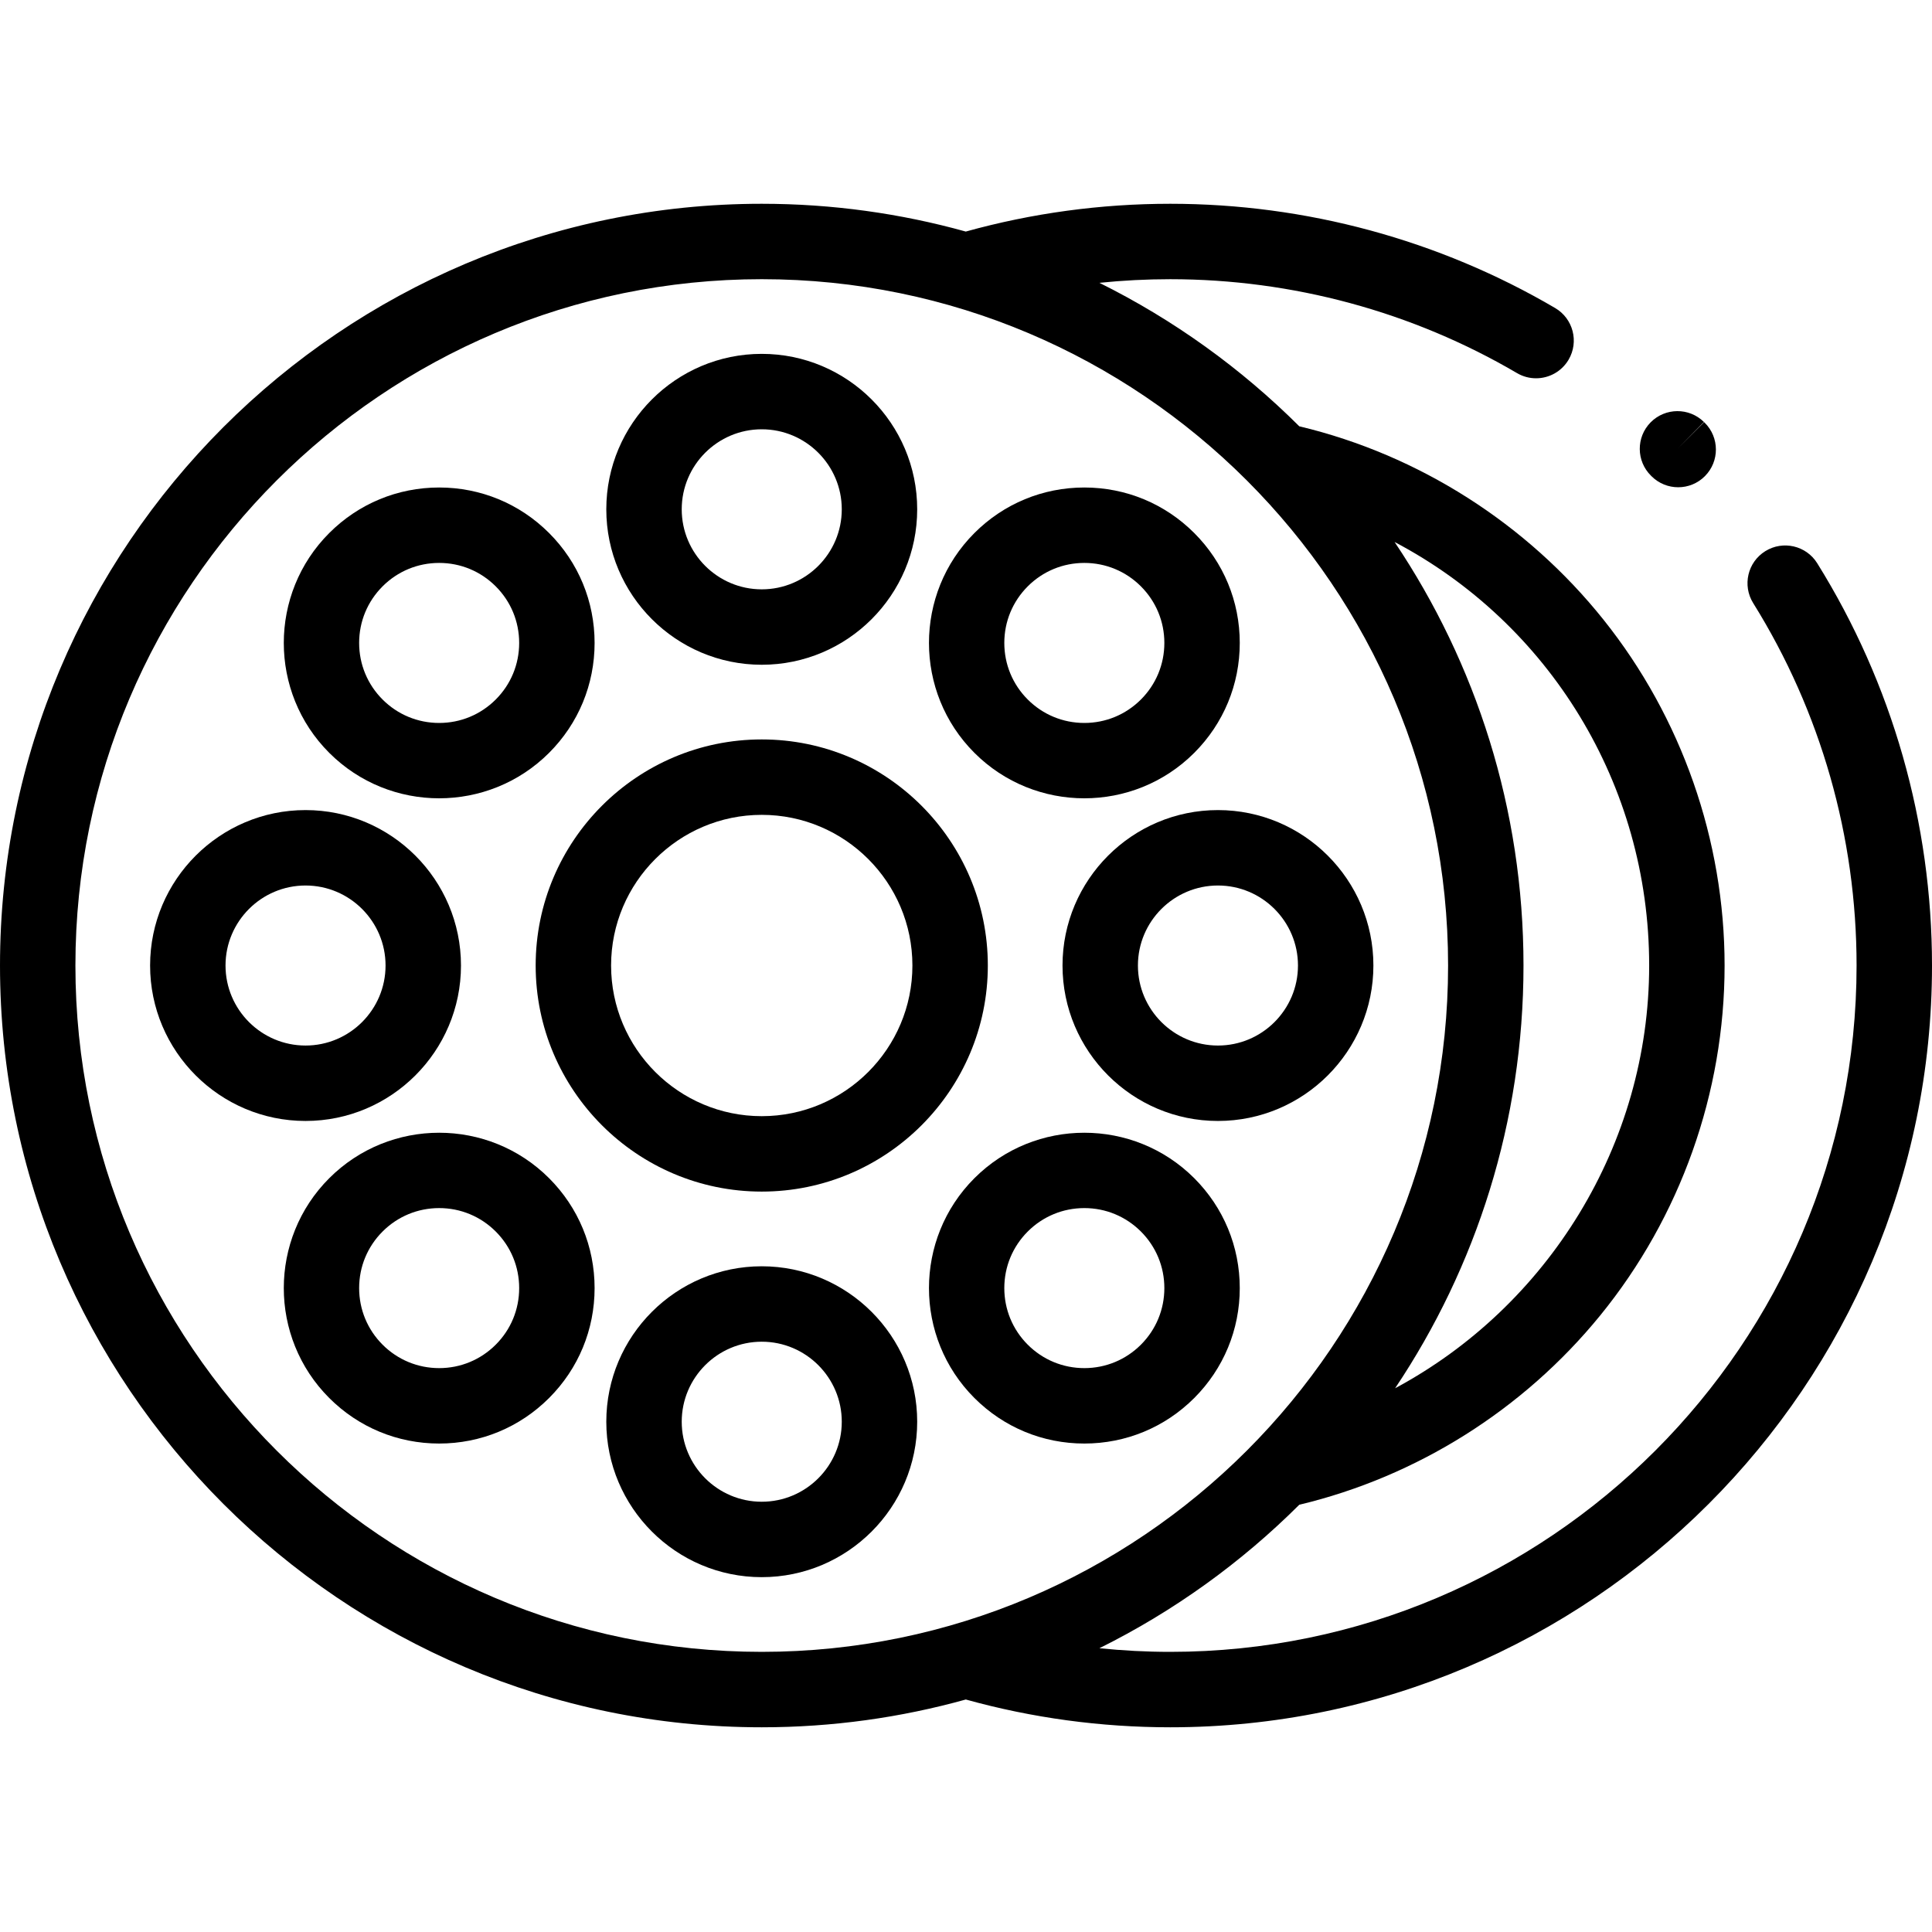 <svg viewBox="0 -54 512 512" xmlns="http://www.w3.org/2000/svg"><path d="m481.582 95.262c-2.918-4.684-9.082-6.113-13.766-3.195-4.688 2.918-6.117 9.082-3.199 13.766 17.922 28.762 27.395 61.973 27.395 96.039 0 100.293-81.594 181.887-181.887 181.887-6.289 0-12.555-.328-18.773-.965 19.684-9.773 37.562-22.656 52.969-38.02 31.148-7.438 59.375-25.168 79.734-50.148 21.266-26.094 32.98-59.031 32.98-92.754 0-33.191-11.387-65.73-32.062-91.613-20.352-25.484-48.934-43.684-80.473-51.246-.055-.016-.113-.02-.168-.031-15.414-15.367-33.293-28.254-52.98-38.031 6.219-.637 12.484-.961 18.773-.961 32.367 0 64.145 8.605 91.895 24.883 1.59.934 3.332 1.375 5.047 1.375 3.43 0 6.77-1.766 8.633-4.938 2.789-4.758 1.195-10.883-3.562-13.676-30.816-18.078-66.09-27.633-102.008-27.633-18.402 0-36.617 2.48-54.188 7.363-17.215-4.789-35.348-7.363-54.07-7.363-111.312 0-201.871 90.559-201.871 201.871s90.559 201.875 201.871 201.875c18.727 0 36.855-2.574 54.074-7.363 17.566 4.879 35.785 7.363 54.184 7.363 111.312 0 201.871-90.562 201.871-201.875-.004-37.805-10.52-74.672-30.418-106.609zm-44.535 106.609c0 47.461-26.914 90.359-67.328 112.031 21.48-32.074 34.023-70.613 34.023-112.031 0-41.504-12.598-80.121-34.16-112.238 40.867 21.531 67.465 64.156 67.465 112.238zm-417.062 0c0-100.289 81.594-181.883 181.887-181.883 100.293 0 181.887 81.594 181.887 181.883 0 100.293-81.594 181.887-181.887 181.887-100.293 0-181.887-81.594-181.887-181.887zm0 0"/><path d="m437.609 72.141.09.09c1.949 1.934 4.492 2.898 7.039 2.898 2.57 0 5.141-.984 7.094-2.957 3.887-3.918 3.863-10.242-.055-14.133l-.164-.16-7.062 7.07 7.008-7.121c-3.934-3.875-10.258-3.824-14.133.109-3.871 3.934-3.82 10.262.113 14.133.004.004.066.07.07.07zm0 0"/><path d="m201.871 141.957c-33.035 0-59.914 26.879-59.914 59.914s26.879 59.914 59.914 59.914 59.914-26.879 59.914-59.914-26.879-59.914-59.914-59.914zm0 99.84c-22.016 0-39.926-17.91-39.926-39.926 0-22.012 17.91-39.926 39.926-39.926s39.926 17.91 39.926 39.926-17.91 39.926-39.926 39.926zm0 0"/><path d="m201.871 122.168c22.715 0 41.195-18.48 41.195-41.195s-18.48-41.195-41.195-41.195-41.195 18.48-41.195 41.195 18.48 41.195 41.195 41.195zm0-62.402c11.691 0 21.207 9.516 21.207 21.207 0 11.695-9.516 21.207-21.207 21.207s-21.207-9.512-21.207-21.207c0-11.691 9.516-21.207 21.207-21.207zm0 0"/><path d="m201.871 281.578c-22.715 0-41.195 18.48-41.195 41.191 0 22.715 18.48 41.195 41.195 41.195s41.195-18.48 41.195-41.195c0-22.711-18.48-41.191-41.195-41.191zm0 62.398c-11.691 0-21.207-9.512-21.207-21.207 0-11.691 9.516-21.203 21.207-21.203s21.207 9.512 21.207 21.203c0 11.695-9.516 21.207-21.207 21.207zm0 0"/><path d="m287.359 157.559c10.547 0 21.098-4.016 29.129-12.047 7.777-7.781 12.062-18.125 12.062-29.129 0-11.004-4.285-21.348-12.062-29.125-7.781-7.781-18.125-12.066-29.129-12.066s-21.348 4.285-29.129 12.066c-16.059 16.059-16.059 42.195 0 58.254 8.031 8.031 18.578 12.047 29.129 12.047zm-14.996-56.168c4.008-4.008 9.332-6.211 14.996-6.211s10.988 2.203 14.996 6.211c4.004 4.004 6.211 9.328 6.211 14.992 0 5.664-2.207 10.992-6.211 14.996-4.008 4.004-9.332 6.211-14.996 6.211s-10.988-2.207-14.996-6.211c-4.004-4.004-6.211-9.332-6.211-14.996 0-5.664 2.207-10.988 6.211-14.992zm0 0"/><path d="m87.254 258.234c-16.062 16.062-16.062 42.195 0 58.254 7.781 7.781 18.125 12.066 29.129 12.066 11.004 0 21.348-4.285 29.129-12.066 7.781-7.777 12.062-18.125 12.062-29.125 0-11.004-4.285-21.348-12.062-29.129-16.062-16.062-42.195-16.062-58.258 0zm44.121 44.121c-4.004 4.004-9.328 6.211-14.992 6.211-5.664 0-10.992-2.207-14.996-6.211-4.004-4.004-6.211-9.332-6.211-14.996s2.207-10.988 6.211-14.992c4.004-4.008 9.332-6.211 14.996-6.211 5.664 0 10.988 2.207 14.992 6.211 4.008 4.004 6.211 9.328 6.211 14.992.004 5.664-2.203 10.992-6.211 14.996zm0 0"/><path d="m281.578 201.871c0 22.715 18.477 41.195 41.191 41.195 22.715 0 41.195-18.48 41.195-41.195s-18.48-41.191-41.195-41.191c-22.715 0-41.191 18.477-41.191 41.191zm62.398 0c0 11.695-9.512 21.207-21.207 21.207-11.691 0-21.207-9.512-21.207-21.207 0-11.691 9.516-21.203 21.207-21.203 11.695 0 21.207 9.512 21.207 21.203zm0 0"/><path d="m122.164 201.871c0-22.715-18.477-41.191-41.191-41.191s-41.195 18.477-41.195 41.191 18.48 41.195 41.195 41.195c22.711 0 41.191-18.48 41.191-41.195zm-62.398 0c0-11.691 9.512-21.203 21.207-21.203 11.691 0 21.203 9.512 21.203 21.203 0 11.695-9.512 21.207-21.203 21.207-11.695 0-21.207-9.512-21.207-21.207zm0 0"/><path d="m258.23 258.234c-16.059 16.062-16.059 42.195 0 58.254 7.781 7.781 18.125 12.066 29.129 12.066s21.348-4.285 29.129-12.066c7.777-7.781 12.062-18.125 12.062-29.125 0-11.004-4.285-21.348-12.062-29.129-16.062-16.062-42.195-16.062-58.258 0zm44.125 44.121c-4.008 4.004-9.332 6.211-14.996 6.211s-10.988-2.207-14.996-6.211c-4.004-4.004-6.211-9.332-6.211-14.996s2.207-10.988 6.211-14.992c4.008-4.008 9.332-6.211 14.996-6.211s10.988 2.207 14.996 6.211c4.004 4.004 6.211 9.328 6.211 14.992s-2.207 10.992-6.211 14.996zm0 0"/><path d="m116.383 157.559c10.547-.004 21.098-4.016 29.129-12.047 7.781-7.781 12.062-18.125 12.062-29.129 0-11.004-4.285-21.348-12.062-29.125-7.781-7.781-18.129-12.066-29.129-12.066-11.004 0-21.348 4.285-29.129 12.066-16.062 16.059-16.062 42.195 0 58.254 8.031 8.031 18.578 12.047 29.129 12.047zm-14.996-56.168c4.004-4.008 9.332-6.211 14.996-6.211 5.664 0 10.988 2.203 14.992 6.211 4.008 4.004 6.211 9.328 6.211 14.992 0 5.664-2.203 10.992-6.211 14.996-4.004 4.004-9.328 6.211-14.992 6.211-5.664 0-10.992-2.207-14.996-6.211-4.004-4.004-6.211-9.332-6.211-14.996 0-5.664 2.207-10.988 6.211-14.992zm0 0"/></svg>